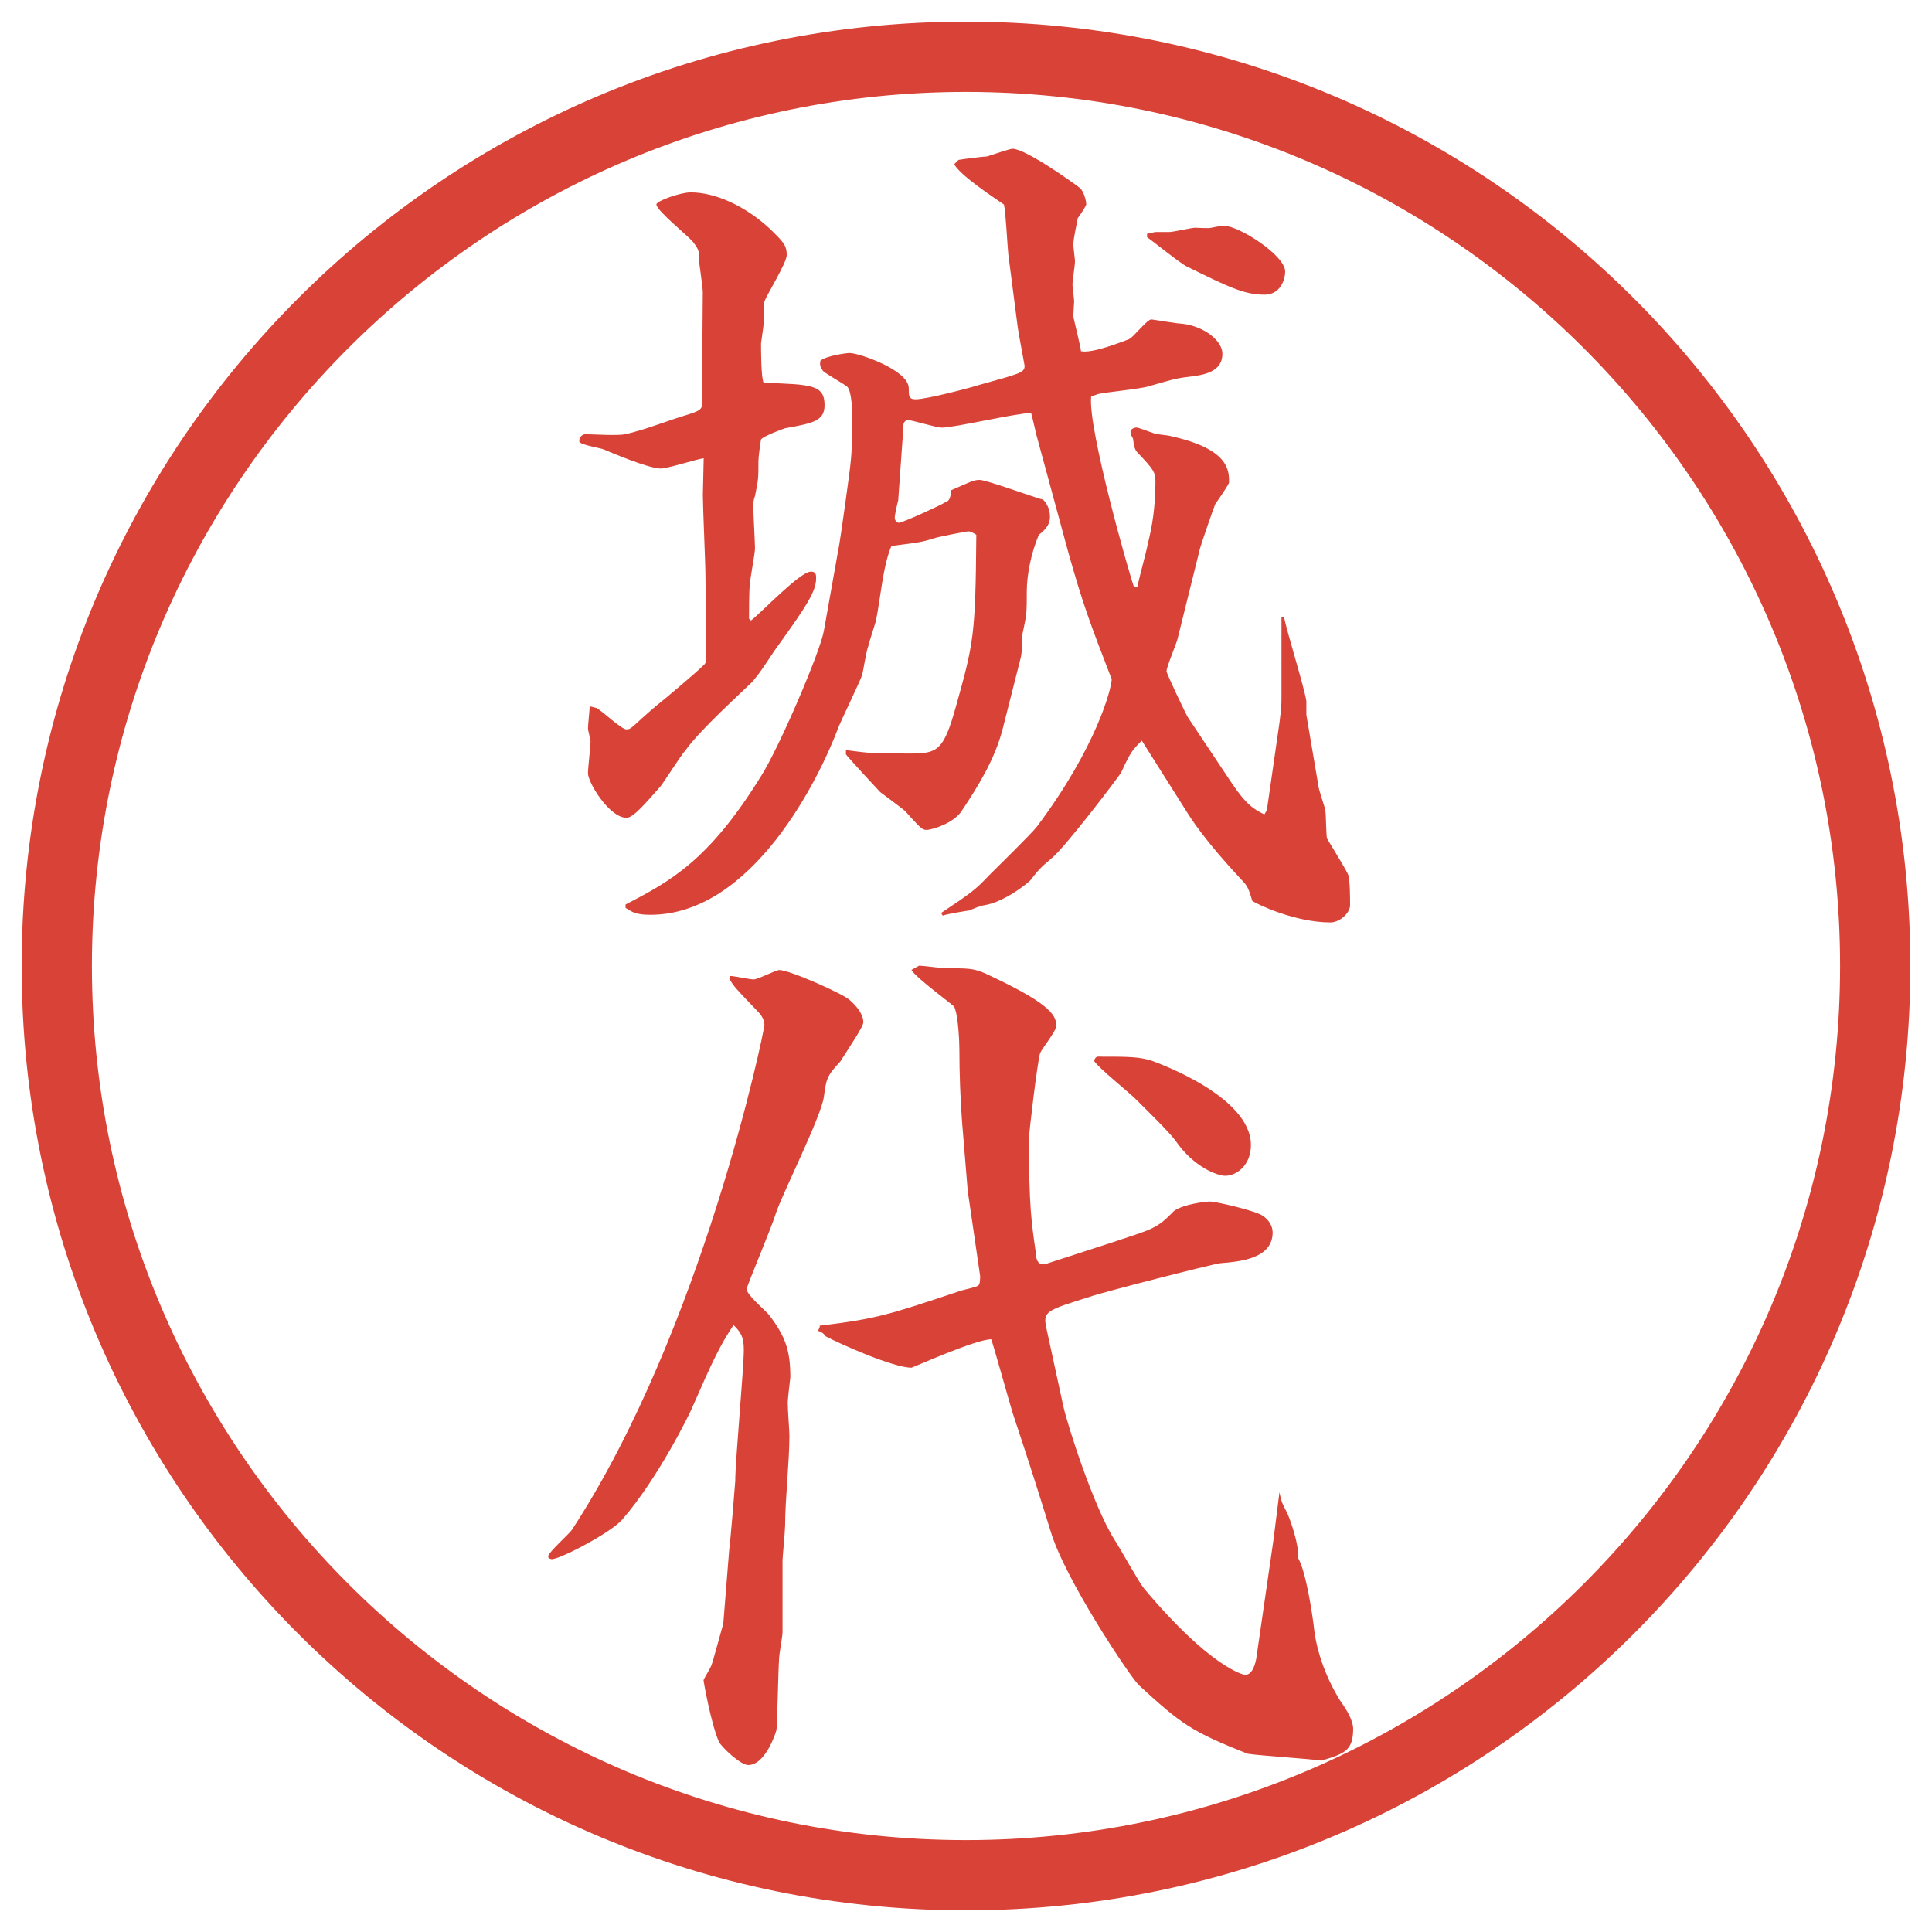 <?xml version="1.0" encoding="UTF-8"?>
<svg id="_レイヤー_1" data-name="レイヤー 1" xmlns="http://www.w3.org/2000/svg" version="1.1" viewBox="0 0 27.496 27.496">
  <g id="_楕円形_1" data-name="楕円形 1">
    <path d="M13.748,1.308c6.859,0,12.44,5.581,12.44,12.44s-5.581,12.44-12.44,12.44S1.308,20.607,1.308,13.748,6.889,1.308,13.748,1.308M13.748.308C6.325.308.308,6.325.308,13.748s6.017,13.44,13.44,13.44,13.44-6.017,13.44-13.44S21.171.308,13.748.308h0Z" fill="#d94236" stroke-width="0"/>
  </g>
  <g>
    <path d="M10.688,8.831c.146-.11.696-.696.854-.696.073,0,.073.049.073.098,0,.183-.146.403-.513.916-.122.159-.281.439-.415.574-.098.098-.732.671-.928.952-.061.061-.305.452-.366.525-.208.232-.378.439-.476.439-.244,0-.549-.5-.549-.635,0-.073.037-.391.037-.452,0-.024-.037-.159-.037-.183,0-.049.024-.269.024-.317l.098.024c.073.037.354.305.427.305s.085-.049.415-.33c.11-.085.586-.488.671-.574.049-.037.049-.073.049-.159,0-.183-.012-.952-.012-1.111,0-.183-.037-.989-.037-1.16,0-.085.012-.452.012-.525-.098.012-.513.146-.61.146-.183,0-.745-.244-.806-.269-.049-.024-.317-.061-.354-.11v-.024c0-.049.049-.085.085-.085.085,0,.476.024.562,0,.256-.049.647-.208.903-.281.11-.037.195-.061.195-.134l.012-1.611c0-.061-.049-.391-.049-.403,0-.171,0-.195-.098-.317-.073-.085-.513-.439-.513-.525,0-.049.342-.171.488-.171.354,0,.781.195,1.135.525.171.171.232.22.232.366,0,.11-.281.562-.317.659-.012.049-.012.281-.012.317s-.037.269-.037.281c0,.098,0,.488.037.562.671.024.867.024.867.317,0,.22-.146.256-.562.33-.037.012-.305.11-.342.159-.012.061-.037.256-.037.305,0,.244,0,.269-.049.5-.024.061-.024.11-.024.146,0,.098.024.513.024.598s-.073.439-.073.525c-.012.024-.012.427-.012.476l.024.024ZM8.905,12.872c.635-.33,1.184-.623,1.929-1.831.256-.403.842-1.77.891-2.063l.22-1.233c.012-.049.159-1.099.159-1.147.024-.195.024-.452.024-.659,0-.061,0-.366-.073-.439-.049-.037-.305-.183-.342-.22-.037-.061-.049-.073-.037-.146.085-.073.378-.11.415-.11.134,0,.842.244.842.5,0,.11,0,.159.098.159.159,0,.806-.171.916-.208.573-.159.635-.171.635-.269,0-.012-.085-.452-.098-.549l-.134-1.038c-.013-.122-.037-.61-.062-.708-.159-.11-.623-.415-.708-.574l.061-.061c.061-.012.354-.049.403-.049.122-.037.329-.11.366-.11.184,0,.854.476.964.562.049.049.085.171.085.232,0,.012-.073.134-.122.195,0,.037-.061.269-.061.378,0,.037.023.208.023.232,0,.061-.036.281-.036.33,0,.037.024.208.024.244,0,.024-.012.171-.012.208,0,.024.109.452.109.5.158.037.586-.134.684-.171.061-.024.256-.281.317-.281.024,0,.366.061.439.061.317.037.573.244.573.427,0,.269-.28.305-.488.33-.195.024-.219.037-.561.134-.11.037-.623.085-.721.11-.037.012-.061.024-.098.037-.049.452.549,2.551.61,2.71h.049c.013-.098.134-.525.146-.61.062-.244.11-.525.11-.891,0-.134-.025-.171-.257-.415-.036-.037-.049-.085-.062-.195-.012-.024-.036-.061-.036-.098s.049-.061.085-.061c.025,0,.049.012.257.085.024.012.195.024.231.037.83.183.83.488.83.659,0,.024-.158.256-.195.305-.023.049-.207.586-.219.635l-.318,1.282c-.012.061-.158.403-.158.464,0,.037.281.623.305.659l.611.916c.219.33.329.391.476.464l.036-.061.146-1.013c.062-.415.062-.464.062-.635v-1.099h.036c.037.195.293,1.013.318,1.196v.195l.17,1.001c0,.049.086.293.098.342.013.073.013.354.025.415.049.085.293.476.305.525.024.085.024.33.024.427,0,.11-.146.244-.28.244-.488,0-1.014-.244-1.111-.305-.049-.171-.073-.22-.146-.293-.525-.562-.721-.867-.818-1.025l-.609-.964c-.135.134-.159.159-.293.452-.025.049-.794,1.062-.989,1.221-.159.134-.183.159-.306.317-.049.049-.365.305-.659.354-.037,0-.183.061-.208.073-.012,0-.317.049-.378.073l-.024-.037c.439-.293.488-.33.684-.537.11-.11.598-.586.683-.696.842-1.123,1.062-1.965,1.062-2.1l-.012-.024c-.293-.757-.403-1.05-.611-1.794l-.451-1.66c-.012-.049-.061-.269-.073-.305-.208,0-1.086.208-1.27.208-.085,0-.427-.11-.5-.11-.049.037-.049.049-.049.122l-.073,1.025c-.012.037-.049.208-.049.244,0,.049.037.073.061.073.049,0,.61-.256.659-.293.049-.012.073-.049.085-.171.281-.122.317-.146.403-.146.098,0,.794.256.903.281.061.061.098.146.098.244,0,.134-.098.208-.158.256-.11.256-.172.574-.172.806,0,.293,0,.317-.049.549-.012.037-.023.134-.023.208,0,.098,0,.122-.013.183l-.257,1.013c-.109.427-.341.806-.585,1.172-.11.171-.415.269-.5.269-.061,0-.085-.024-.305-.269-.024-.024-.305-.232-.354-.269-.024-.024-.464-.5-.488-.537v-.061c.366.049.391.049.928.049.378,0,.464-.049.635-.659.256-.916.281-1.013.293-2.454-.037-.024-.085-.049-.11-.049-.037,0-.464.085-.488.098-.195.061-.232.061-.61.11-.122.281-.159.769-.22,1.062-.012.049-.098.305-.11.366-.024.049-.073.354-.085.403-.037.11-.305.659-.342.757-.269.72-1.221,2.661-2.673,2.661-.208,0-.256-.037-.354-.098v-.049ZM16.326,3.326c.025,0,.098-.024.123-.024h.195c.049,0,.316-.061.365-.061.037,0,.195.012.232,0,.109-.024.146-.024.195-.024.195,0,.854.415.854.647,0,.122-.073.33-.293.33-.293,0-.513-.11-1.11-.403-.098-.049-.488-.366-.562-.415v-.049Z" fill="#d94236" stroke-width="0"/>
    <path d="M10.395,13.89c.049,0,.281.049.33.049.061,0,.317-.134.366-.134.146,0,.916.342,1.001.427.085.073.195.195.195.317,0,.061-.183.33-.33.561-.195.208-.195.244-.232.501-.037.28-.598,1.392-.684,1.66-.049.171-.415,1.038-.415,1.074,0,.085.269.306.317.366.244.317.305.525.305.891,0,.013-.037.306-.037.354,0,.122.024.403.024.476,0,.354-.061.916-.061,1.27,0,.074-.037.465-.037.501v1.025c0,.062-.049.317-.049.378-.012.159-.024.867-.037,1.014-.012.049-.159.5-.403.5-.11,0-.378-.256-.415-.329-.11-.244-.22-.854-.22-.879,0-.013.098-.171.11-.208.012-.012.159-.561.171-.598l.085-1.062c.012-.061.085-.939.085-.964,0-.293.122-1.599.122-1.868,0-.183-.037-.244-.146-.354-.195.293-.293.5-.598,1.196-.012.036-.476.989-.989,1.575-.159.183-.879.561-1.001.561-.012,0-.037-.012-.049-.023v-.025c.024-.072.305-.316.342-.378,1.855-2.845,2.734-7.093,2.734-7.178,0-.098-.073-.171-.122-.22-.281-.293-.317-.33-.378-.439l.012-.037ZM13.776,16.991l-.085-1.038c-.024-.317-.037-.696-.037-1.001,0-.098-.012-.488-.073-.623-.012-.024-.549-.415-.61-.525l.11-.061c.049,0,.342.037.354.037.354,0,.415,0,.586.073.867.403,1.013.574,1.013.745,0,.073-.208.33-.232.391-.037.121-.158,1.123-.158,1.221,0,.977.036,1.184.098,1.623,0,.073.023.184.134.158l.94-.305c.586-.195.646-.195.891-.451.135-.098.451-.135.513-.135.085,0,.671.135.757.207.073.049.135.135.135.232,0,.366-.439.415-.745.439-.11.012-1.685.415-1.855.477-.622.195-.67.207-.622.439l.244,1.123c.049.231.427,1.428.732,1.904.072.109.342.598.414.684.94,1.123,1.416,1.232,1.441,1.232.109,0,.146-.171.158-.232l.244-1.684.086-.684c.023.109.023.134.109.293.049.109.171.451.158.646.11.195.195.757.221.965.036.378.195.781.391,1.086.072.098.17.256.17.379,0,.316-.134.354-.451.451-.146-.024-.903-.073-1.05-.098-.806-.317-.952-.428-1.55-.977-.135-.135-1.062-1.525-1.257-2.197-.122-.391-.256-.83-.537-1.672-.049-.159-.256-.904-.305-1.051-.195-.012-1.123.403-1.135.403-.256,0-1.001-.329-1.233-.452l-.012-.023c-.024-.025-.049-.037-.085-.049,0-.013.024-.037.024-.074.818-.098.989-.158,2.014-.5.037-.012.22-.049.244-.073s.024-.098.024-.134l-.171-1.172ZM15.655,15.038c.391,0,.562,0,.745.061.061.024,1.403.5,1.403,1.196,0,.293-.208.439-.366.439-.098,0-.439-.11-.708-.501-.085-.121-.464-.488-.573-.598-.086-.086-.525-.439-.586-.537.023-.061.036-.061.085-.061Z" fill="#d94236" stroke-width="0"/>
  </g>
</svg>